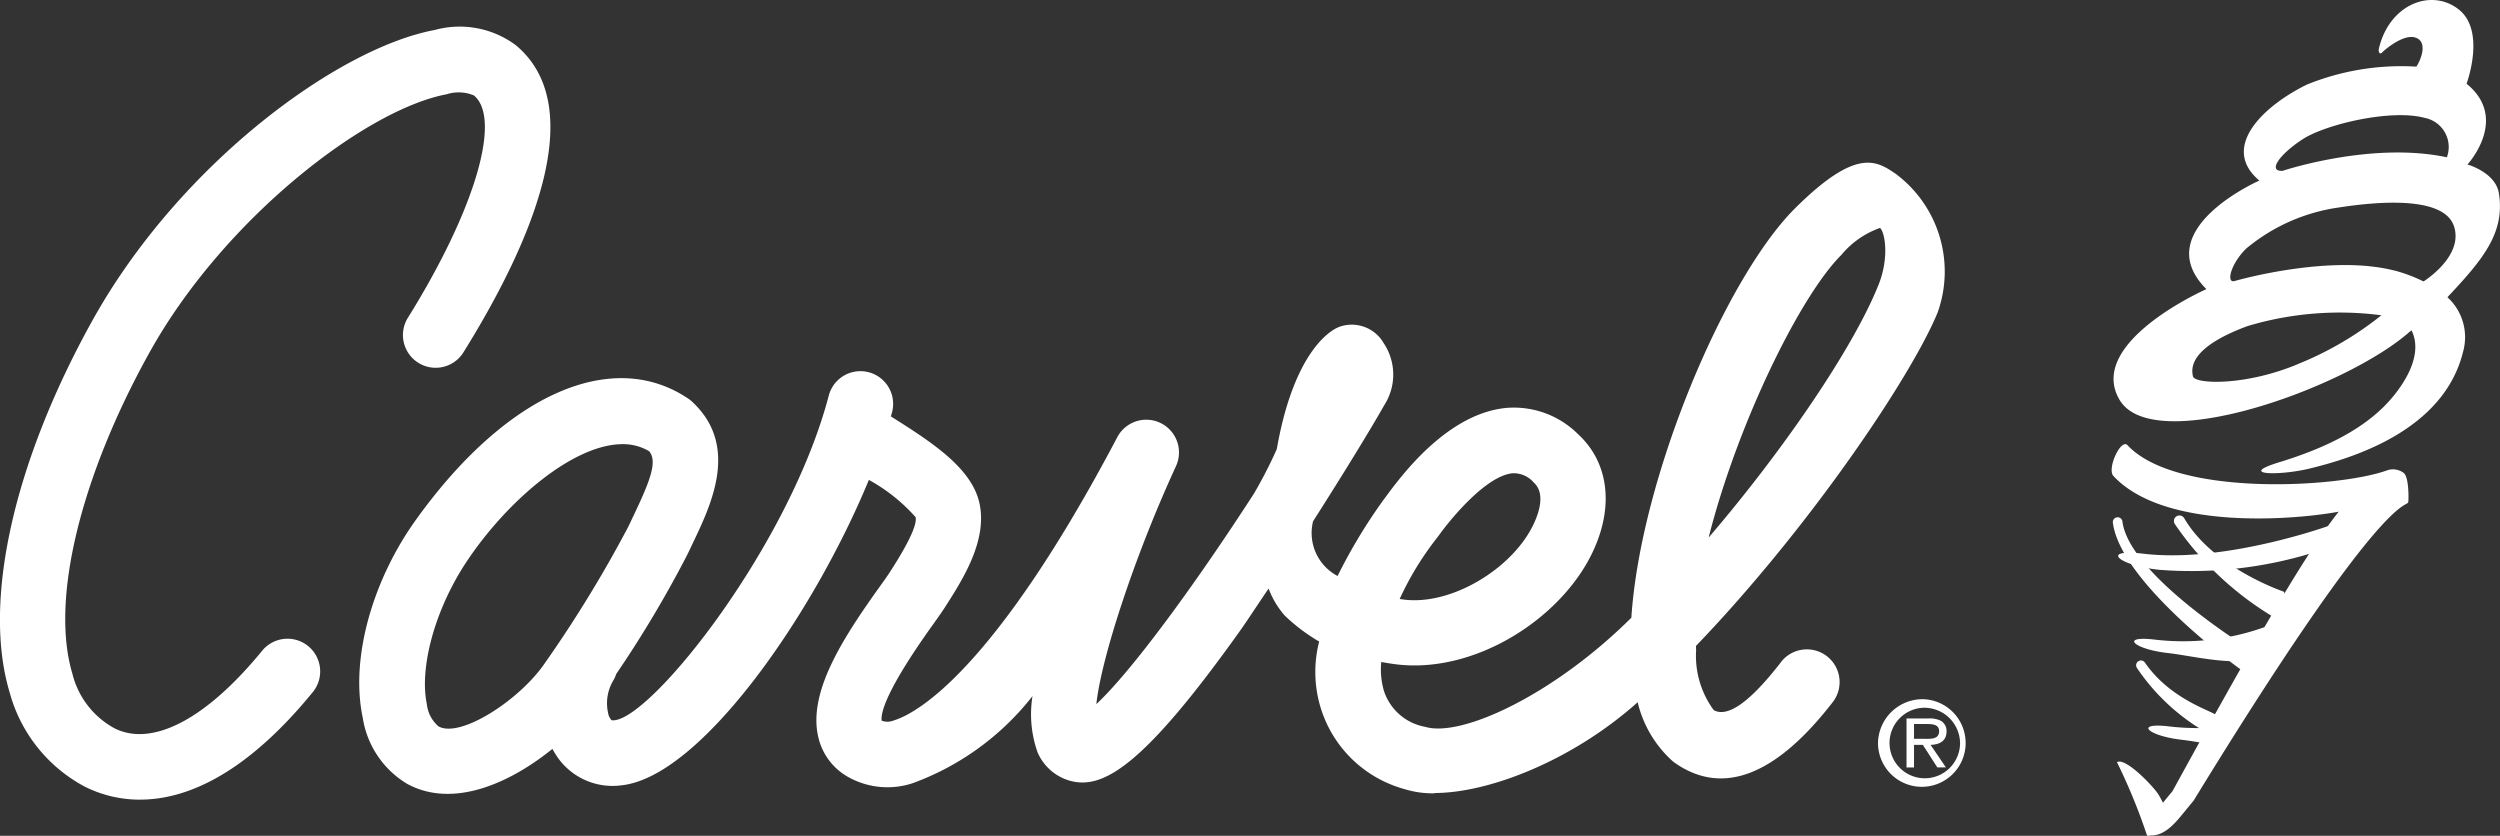 <svg xmlns="http://www.w3.org/2000/svg" width="148" height="49.481" viewBox="0 0 148 49.481">
  <rect x="0" y="0" width="148" height="49.481" fill="#333333" stroke="none"/>
  <g id="Group_18" data-name="Group 18" transform="translate(-159.724 -227.005)">
    <g id="Group_12" data-name="Group 12" transform="translate(270.898 268.398)">
      <g id="Group_10" data-name="Group 10">
        <path id="Path_41" data-name="Path 41" d="M514.7,361.748a2.64,2.64,0,0,1,2.69-2.579v.506a2.088,2.088,0,1,0,2.168,2.072,2.121,2.121,0,0,0-2.168-2.072v-.506a2.594,2.594,0,1,1-2.69,2.579Z" transform="translate(-514.696 -359.169)" fill="#fff" fill-rule="evenodd"/>
      </g>
      <g id="Group_11" data-name="Group 11" transform="translate(1.693 1.139)">
        <path id="Path_42" data-name="Path 42" d="M520.544,363.135h.775c.379,0,.711.051.711.426,0,.522-.576.448-1,.448h-.489v.36h.525l.858,1.336h.509l-.91-1.336c.533-.014.947-.227.947-.8a.708.708,0,0,0-.332-.624,1.476,1.476,0,0,0-.731-.139H520.1v2.9h.444v-2.571Z" transform="translate(-520.101 -362.805)" fill="#fff" fill-rule="evenodd"/>
      </g>
    </g>
    <g id="Group_13" data-name="Group 13" transform="translate(159.724 228.633)">
      <path id="Path_43" data-name="Path 43" d="M244.656,277.537a5.689,5.689,0,0,1-1.807-.255,7.171,7.171,0,0,1-4.907-4.7,7.25,7.25,0,0,1-.123-4.029,10.778,10.778,0,0,1-2.039-1.538,5.224,5.224,0,0,1-.955-1.6c-.293.423-1.333,2-1.629,2.415-5.858,8.233-8.239,9.527-10.192,8.946a2.964,2.964,0,0,1-1.856-1.666,6.764,6.764,0,0,1-.3-3.328,15.952,15.952,0,0,1-7.088,5.154,4.754,4.754,0,0,1-3.728-.313,3.628,3.628,0,0,1-1.869-2.431c-.612-2.655,1.47-5.857,3.656-8.91.245-.34.443-.618.569-.815.459-.713,1.675-2.615,1.542-3.275a10.33,10.33,0,0,0-2.769-2.209c-3.288,7.979-9.96,17.582-14.64,18.08a3.972,3.972,0,0,1-3.936-1.883c-.056-.088-.109-.18-.161-.271-2.471,2-5.861,3.561-8.6,2.066a5.541,5.541,0,0,1-2.625-3.912c-.754-3.55.607-8.17,3.128-11.69,5.468-7.637,11.732-10.168,16.129-7.209a1.628,1.628,0,0,1,.233.182c2.815,2.6,1.153,6.071.055,8.369l-.309.651a67.537,67.537,0,0,1-4.232,7.11,1.787,1.787,0,0,1-.2.429,2.628,2.628,0,0,0-.281,1.868.815.815,0,0,0,.205.434.465.465,0,0,0,.178.005c2.337-.25,10.4-10.454,12.691-19.253a1.937,1.937,0,0,1,3.749.973c-.024.1-.052.2-.078.293,2.37,1.5,4.821,3.049,5.254,5.2.443,2.2-1.013,4.471-2.077,6.131-.15.234-.389.571-.68.979-2.734,3.817-3.108,5.2-3.047,5.7a.959.959,0,0,0,.714-.01c1.3-.393,5.88-2.818,13.243-16.782a1.938,1.938,0,0,1,3.474,1.714c-2.447,5.313-4.425,11.347-4.721,14.1,2.087-1.943,5.839-7.065,9.318-12.443a26.443,26.443,0,0,0,1.366-2.657c.952-5.45,2.991-7.047,3.824-7.275a2.18,2.18,0,0,1,2.5,1,3.349,3.349,0,0,1,.038,3.676c-.825,1.46-2.482,4.16-4.216,6.876a2.878,2.878,0,0,0,1.452,3.238,31.744,31.744,0,0,1,2.767-4.574l.231-.309c1.183-1.6,3.755-4.757,6.989-5.067a5.379,5.379,0,0,1,4.241,1.546c1.823,1.671,2.151,4.281.876,6.979-1.886,4-7.091,7.3-11.788,6.634-.252-.035-.5-.074-.73-.12a4.537,4.537,0,0,0,.147,1.677,3.154,3.154,0,0,0,2.458,2.165c2.145.641,7.622-1.907,12.2-6.462.546-8.307,5.559-20.129,9.7-24.245,3.608-3.582,4.8-2.815,5.941-2.039a7.213,7.213,0,0,1,2.5,8.192c-1.52,3.744-7.585,12.764-14.313,19.76,0,.088,0,.176.006.262a5.42,5.42,0,0,0,1.045,3.543c.817.452,2.126-.469,3.9-2.74l.075-.1a1.937,1.937,0,1,1,3.047,2.392l-.072.093c-3.334,4.257-6.443,5.43-9.242,3.484-.055-.039-.108-.08-.16-.124a6.8,6.8,0,0,1-2.053-3.473c-3.914,3.491-8.84,5.372-12.026,5.373Zm-48.072-20.67c-2.869,0-6.737,3.247-9.172,6.858-2,2.97-2.862,6.449-2.418,8.534a2,2,0,0,0,.693,1.318c1.3.709,4.776-1.558,6.251-3.688a74.424,74.424,0,0,0,4.992-8.156l.325-.688c1-2.093,1.385-3.173.9-3.759a3.025,3.025,0,0,0-1.572-.419Zm46,9.166.185.027c2.846.4,6.5-1.823,7.742-4.454.373-.789.678-1.859.009-2.471a1.571,1.571,0,0,0-1.255-.545c-1.516.146-3.528,2.55-4.243,3.517l-.252.338a17.913,17.913,0,0,0-2.186,3.588Zm28.432-21.964a5.23,5.23,0,0,0-2.279,1.59c-2.472,2.456-6.188,10.1-7.86,16.734,4.395-5.122,8.493-11.13,10-14.825.714-1.658.448-3.238.144-3.5Zm-103,33.844a7.292,7.292,0,0,1-3.257-.762,8.98,8.98,0,0,1-4.462-5.58c-1.613-5.359.213-13.582,4.884-22,5.14-9.26,14.524-16.148,20.271-17.221a5.574,5.574,0,0,1,4.81.9c4.462,3.723.789,11.921-3.078,18.142a1.937,1.937,0,1,1-3.289-2.045c3.943-6.345,5.542-11.741,3.887-13.123a2.331,2.331,0,0,0-1.619-.069c-4.8.9-13.212,7.4-17.594,15.294-4.113,7.406-5.859,14.685-4.561,19a5.047,5.047,0,0,0,2.506,3.245c2.244,1.115,5.44-.565,8.75-4.622a1.936,1.936,0,0,1,3,2.447c-4.107,5.038-7.639,6.392-10.249,6.392Z" transform="translate(-159.724 -232.201)" fill="#fff"/>
    </g>
    <g id="Group_14" data-name="Group 14" transform="translate(284.849 227.005)">
      <path id="Path_44" data-name="Path 44" d="M579,244.6c2.115-2.244,3.42-3.82,3.047-6.157-.2-1.235-1.859-1.7-1.859-1.7s2.5-2.709-.054-4.781c0,0,1.169-3.133-.477-4.408s-4.143-.267-4.727,2.39c0,0,0,.425.266.106,0,0,1.221-1.116,1.966-.8s.159,1.487,0,1.7a14.891,14.891,0,0,0-6.481,1.062c-2.585,1.266-5.152,3.718-2.815,5.683,0,0-6.64,2.921-3.134,6.427,0,0-7.118,3.134-5.153,6.534s13.332-.638,17.157-3.985c.044-.038.092-.073.138-.111.292.579.443,1.569-.457,3.034-1.274,2.071-3.558,3.611-7.384,4.779-2.513.769.042.8,1.807.371,2.39-.584,7.915-2.177,9.083-6.9A3.2,3.2,0,0,0,579,244.6Zm-8.584-9.344c1.38-.9,5.258-1.807,7.223-1.275a1.754,1.754,0,0,1,1.328,2.337c-4.461-.956-9.722.8-9.722.8C568.346,237.167,569.036,236.158,570.418,235.256Zm-3.347,6.481a10.944,10.944,0,0,1,5.471-2.444c2.39-.372,6.268-.691,6.852,1.115.534,1.646-1.451,3.028-1.805,3.259a9.366,9.366,0,0,0-1.753-.657v.006c-3.883-.987-9.455.631-9.455.631C565.9,243.754,566.169,242.638,567.071,241.736Zm3.135,6.8c-3.134,1.328-6.163,1.222-6.269.744s-.212-1.7,3.24-2.975a19.035,19.035,0,0,1,7.916-.637A19.591,19.591,0,0,1,570.206,248.534Z" transform="translate(-559.238 -227.005)" fill="#fff"/>
    </g>
    <g id="Group_17" data-name="Group 17" transform="translate(284.74 253.304)">
      <g id="Group_16" data-name="Group 16" transform="translate(0 0)">
        <path id="Path_45" data-name="Path 45" d="M561.235,334.138c-.087,0-.24.061-.265-.028A34.636,34.636,0,0,0,559.2,329.8c.491-.308,2.144,1.418,2.452,1.908.064.1.221.387.269.491l.568-.688c5.257-9.59,7.994-14.206,9.836-16.54-2.632.485-10.309,1.128-13.334-2.113-.4-.424.44-2.246.836-1.822,2.882,3.089,12.512,2.518,15.355,1.49a1.051,1.051,0,0,1,.993.152c.284.216.3,1.331.274,1.686-.038.5-.957-1.476-12.711,17.709l-.662.805C562.575,333.5,561.98,334.138,561.235,334.138Z" transform="translate(-558.891 -310.977)" fill="#fff"/>
        <g id="Group_15" data-name="Group 15" transform="translate(0.065 4.232)">
          <path id="Path_46" data-name="Path 46" d="M567.232,333.692c-.054,0-.408.234-.457.2-.307-.2-7.216-5.228-7.675-8.756a.285.285,0,1,1,.565-.073c.426,3.272,7.868,7.76,7.942,7.809.131.086-.051.559-.137.691A.285.285,0,0,1,567.232,333.692Z" transform="translate(-559.098 -324.714)" fill="#fff"/>
          <path id="Path_47" data-name="Path 47" d="M576.781,329.946c-.048,0-.116.6-.16.581a18.741,18.741,0,0,1-5.907-5.544.327.327,0,1,1,.563-.331c1.724,2.931,5.821,4.306,5.863,4.326.164.078.014.619-.063.782A.33.33,0,0,1,576.781,329.946Z" transform="translate(-567.045 -324.49)" fill="#fff"/>
          <path id="Path_48" data-name="Path 48" d="M568.16,355.709c-.026,0-.474.417-.5.409a12.4,12.4,0,0,1-4.115-3.82.285.285,0,1,1,.47-.323c1.646,2.393,4.44,2.97,4.228,3.175-.112.109.237.2.193.354A.284.284,0,0,1,568.16,355.709Z" transform="translate(-562.117 -343.282)" fill="#fff"/>
        </g>
      </g>
      <path id="Path_49" data-name="Path 49" d="M572.718,326.239s-6.243,2.284-11.125,1.7c-2.559-.306-1.521.676.874.947a24.407,24.407,0,0,0,9.392-1.074" transform="translate(-559.725 -321.459)" fill="#fff"/>
      <path id="Path_50" data-name="Path 50" d="M571.588,344.62a14.3,14.3,0,0,1-7.22,1.031c-2.132-.254-1.266.563.728.789,1.808.206,4.3.952,6.551.077" transform="translate(-561.801 -334.083)" fill="#fff"/>
      <path id="Path_51" data-name="Path 51" d="M569.651,365.287c-.671-.1-1.3-.221-1.868-.286-1.995-.226-2.86-1.043-.728-.789a14,14,0,0,0,2.893.039" transform="translate(-563.646 -347.506)" fill="#fff"/>
    </g>
  </g>
</svg>
